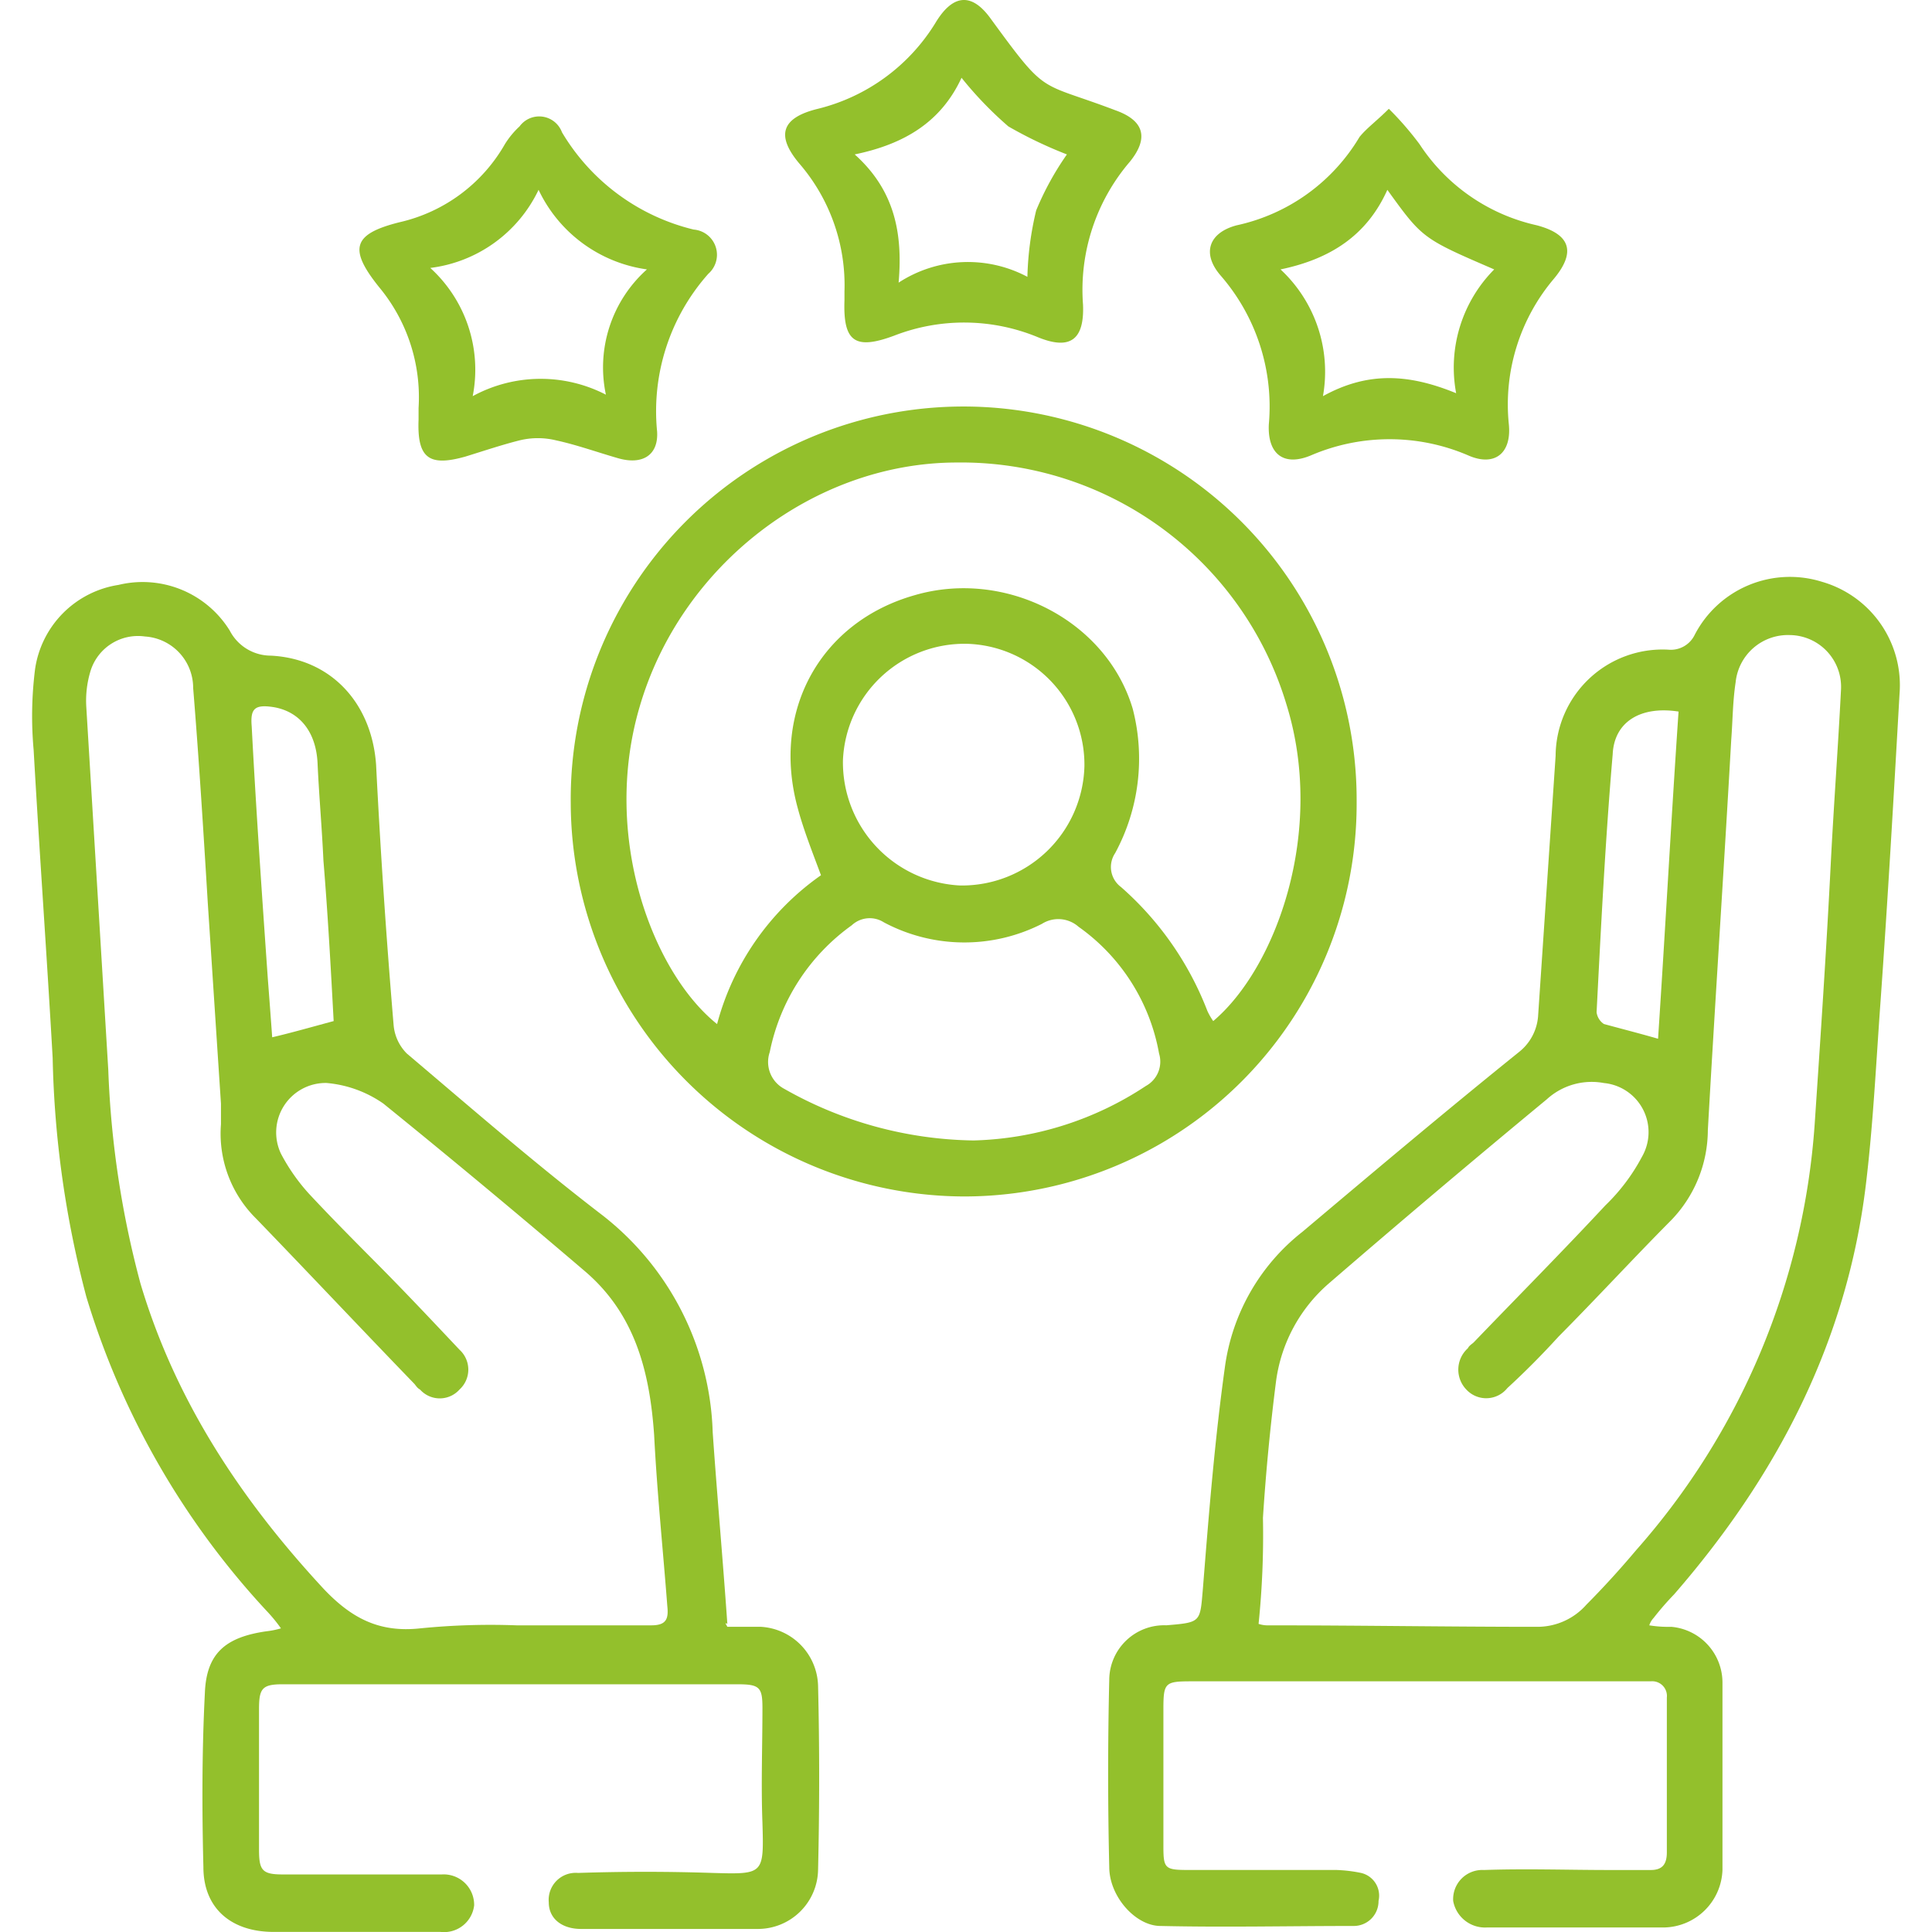 <?xml version="1.0" standalone="no"?><!DOCTYPE svg PUBLIC "-//W3C//DTD SVG 1.1//EN" "http://www.w3.org/Graphics/SVG/1.1/DTD/svg11.dtd"><svg t="1705649105929" class="icon" viewBox="0 0 1024 1024" version="1.1" xmlns="http://www.w3.org/2000/svg" p-id="1651" xmlns:xlink="http://www.w3.org/1999/xlink" width="200" height="200" fill="#93c02c"><path d="M385.503 862.247h17.842a32.168 32.168 0 0 1 30.248 31.247c0.776 32.023 0.776 64.849 0 97.64a31.904 31.904 0 0 1-31.801 31.247h-93.86c-10.086 0-17.065-5.469-17.065-14.062a14.318 14.318 0 0 1 15.512-15.623c24.045-0.785 47.314-0.785 71.359 0 27.151 0.776 27.151 0.776 26.375-26.562-0.776-20.308 0-40.616 0-60.932 0-10.939-1.553-12.5-13.183-12.5H149.693c-10.862 0-12.407 2.346-12.407 13.277v74.235c0 10.939 1.553 13.277 12.407 13.277h84.551a16.152 16.152 0 0 1 17.065 16.4 16.05 16.05 0 0 1-17.842 14.062H145.043c-22.492 0-37.237-12.5-37.237-34.37-0.776-30.462-0.776-61.709 0.776-92.153 0.776-21.093 10.862-29.685 32.578-32.808a44.37 44.37 0 0 0 7.756-1.561 82.767 82.767 0 0 0-6.98-8.592A424.587 424.587 0 0 1 45.756 687.301a535.504 535.504 0 0 1-17.842-126.549C24.809 506.075 20.935 452.174 17.829 397.496a199.008 199.008 0 0 1 0.776-42.962 52.852 52.852 0 0 1 44.216-44.524 54.311 54.311 0 0 1 58.952 24.216 24.523 24.523 0 0 0 21.716 13.277c31.801 1.561 53.526 24.992 55.847 57.809q3.49 69.115 9.309 138.23a24.25 24.25 0 0 0 6.98 14.847c34.131 28.9 68.262 58.586 103.945 85.924a151.712 151.712 0 0 1 58.176 114.825c2.329 33.593 5.427 67.963 7.756 101.539-1.553-0.776-0.776-0.009 0 1.57z m-111.702-0.785h71.359c7.756 0 9.309-3.123 8.533-10.154-2.329-30.462-5.427-60.147-6.98-90.617-2.329-33.593-10.086-64.055-36.46-86.709q-53.526-45.693-107.043-89.047a61.888 61.888 0 0 0-30.248-10.939 26.238 26.238 0 0 0-24.045 37.493 102.273 102.273 0 0 0 14.736 21.093c11.639 12.5 24.045 25.001 36.46 37.493 14.736 14.838 28.704 29.685 43.44 45.309a14.267 14.267 0 0 1 0 21.093 14.019 14.019 0 0 1-20.939 0c-1.553-0.776-2.329-2.346-3.106-3.123-27.928-28.9-55.847-58.586-83.774-87.486a63.296 63.296 0 0 1-18.618-49.993v-10.93c-2.329-35.155-4.65-71.086-6.98-106.241-2.329-38.278-4.65-75.77-7.756-114.048a27.305 27.305 0 0 0-25.598-27.305 26.323 26.323 0 0 0-28.704 17.97 54.072 54.072 0 0 0-2.329 19.531L57.387 567.015a506.075 506.075 0 0 0 17.065 113.272C93.07 742.781 127.978 795.112 171.409 841.982c14.736 15.623 29.472 23.431 51.196 21.093a373.733 373.733 0 0 1 51.196-1.613zM176.844 541.187c-1.553-28.9-3.106-57.024-5.427-85.148-0.776-17.185-2.329-34.37-3.106-51.555-0.776-16.4-9.309-27.305-23.269-29.685-10.086-1.561-12.415 0.785-11.639 10.154 2.329 44.524 5.427 89.056 8.533 133.58 0.776 10.154 1.553 20.308 2.329 31.247 10.077-2.338 20.939-5.461 32.578-8.584z" p-id="1652"></path><path d="M874.154 861.462a62.186 62.186 0 0 0 11.639 0.785 29.685 29.685 0 0 1 27.151 29.685v99.21a31.571 31.571 0 0 1-31.025 30.462h-93.86a17.159 17.159 0 0 1-17.842-14.062 15.461 15.461 0 0 1 16.289-16.4c22.492-0.785 44.216 0 66.709 0h21.716c6.203 0 8.533-3.123 8.533-9.386v-82.025a7.79 7.79 0 0 0-8.533-8.592H631.365c-13.96 0-14.736 0.785-14.736 14.838v72.647c0 11.715 0.776 12.5 13.183 12.5h78.347a75.941 75.941 0 0 1 13.183 1.561 12.347 12.347 0 0 1 9.309 14.838 13.115 13.115 0 0 1-13.183 13.277c-34.131 0-68.262 0.785-102.392 0-13.183 0-27.151-15.623-27.151-31.247a2112.954 2112.954 0 0 1 0-99.21 29.105 29.105 0 0 1 30.248-28.9c18.618-1.561 17.842-1.561 19.395-19.531 3.106-39.054 6.203-78.117 11.639-117.171a109.884 109.884 0 0 1 41.111-71.862c38.005-32.023 76.018-64.055 114.799-95.302a26.741 26.741 0 0 0 10.086-18.772l9.309-138.23a56.691 56.691 0 0 1 59.729-56.239 14.036 14.036 0 0 0 13.96-7.816 56.845 56.845 0 0 1 67.485-28.158 57.058 57.058 0 0 1 41.111 59.371c-3.106 54.678-6.203 108.579-10.086 163.265-2.329 32.023-3.882 64.849-7.756 96.863-10.086 83.621-47.314 154.664-101.616 217.157a156.149 156.149 0 0 0-10.862 12.5 10.427 10.427 0 0 0-2.321 3.942z m-207.106-0.785a15.043 15.043 0 0 0 5.427 0.785c47.314 0 94.636 0.785 141.95 0.785a34.626 34.626 0 0 0 26.375-11.715c9.309-9.386 17.842-18.772 26.375-28.9a380.414 380.414 0 0 0 94.636-225.75c3.106-46.077 6.203-92.153 8.533-138.23 1.553-30.462 3.882-61.709 5.427-92.153a27.458 27.458 0 0 0-27.151-28.9 27.851 27.851 0 0 0-28.695 25.001c-1.553 10.154-1.553 20.308-2.329 30.462-3.882 68.739-8.533 138.23-12.407 207.003a69.004 69.004 0 0 1-19.395 47.647c-20.171 20.308-39.558 41.401-59.729 61.709-8.533 9.386-17.842 18.772-27.151 27.305a14.352 14.352 0 0 1-21.716 0.776 15.205 15.205 0 0 1 0.776-21.869c0.776-1.561 2.329-2.346 3.106-3.123 23.269-24.216 46.537-47.647 69.815-72.647a102.068 102.068 0 0 0 19.395-25.777 26.144 26.144 0 0 0-20.171-39.054 35.257 35.257 0 0 0-30.248 8.592 7015.249 7015.249 0 0 0-115.575 97.64 83.023 83.023 0 0 0-27.928 51.555q-4.65 36.324-6.98 72.647a461.014 461.014 0 0 1-2.312 56.213z m211.756-310.113c3.882-58.586 6.98-116.395 10.862-173.419-20.171-3.123-34.131 5.469-34.907 22.654-3.882 45.309-6.203 91.394-8.533 136.702a8.797 8.797 0 0 0 3.882 6.246c8.558 2.346 17.859 4.693 28.721 7.816z" p-id="1653"></path><path d="M719.047 424.801a208.138 208.138 0 0 1-207.882 209.35 209.128 209.128 0 0 1-208.659-208.565 208.147 208.147 0 0 1 207.106-210.126 208.463 208.463 0 0 1 209.435 209.341z m-76.018 116.395c33.354-28.158 59.729-100.771 38.781-167.949a180.04 180.04 0 0 0-174.528-128.11c-76.018 0-146.6 54.678-168.325 129.697-20.171 68.739 6.98 140.61 41.111 167.949a140.32 140.32 0 0 1 55.07-78.893c-4.65-12.5-9.309-24.216-12.415-35.931-13.96-51.555 12.415-98.425 62.058-112.487 48.09-14.062 101.616 13.277 115.575 60.147a105.149 105.149 0 0 1-9.309 76.555 13.209 13.209 0 0 0 3.106 17.97 167.429 167.429 0 0 1 45.761 65.617 33.986 33.986 0 0 0 3.114 5.427zM515.815 604.474a173.325 173.325 0 0 0 91.53-28.9 14.676 14.676 0 0 0 6.98-17.185 104.816 104.816 0 0 0-42.664-67.178 16.212 16.212 0 0 0-19.395-1.561 90.703 90.703 0 0 1-83.774-0.776 13.942 13.942 0 0 0-17.065 1.561 109.057 109.057 0 0 0-43.44 67.178 16.11 16.11 0 0 0 7.756 19.531 208.684 208.684 0 0 0 100.072 27.322z m-3.882-263.251a64.49 64.49 0 0 0-65.156 61.709 65.369 65.369 0 0 0 62.058 66.393 64.934 64.934 0 0 0 65.932-63.27 64.115 64.115 0 0 0-62.826-64.84z" p-id="1654"></path><path d="M221.854 216.21a91.3 91.3 0 0 0-20.948-64.055c-16.289-20.308-13.96-28.158 10.862-34.37a86.36 86.36 0 0 0 55.847-41.401 45.275 45.275 0 0 1 7.756-9.386 12.884 12.884 0 0 1 22.492 3.123 111.778 111.778 0 0 0 69.815 51.555 13.396 13.396 0 0 1 7.756 23.431 109.483 109.483 0 0 0-27.151 83.621c0.776 12.5-7.756 17.97-20.939 14.062-10.862-3.123-21.716-7.031-32.578-9.386a40.701 40.701 0 0 0-19.395 0c-9.309 2.346-18.618 5.469-28.704 8.592-19.395 5.469-25.598 0.776-24.822-19.531z m121.002-73.424a74.96 74.96 0 0 1-57.4-42.177 73.552 73.552 0 0 1-57.4 41.401 72.912 72.912 0 0 1 22.492 67.963 75.276 75.276 0 0 1 70.591-0.785 69.661 69.661 0 0 1 21.699-66.359z" p-id="1655"></path><path d="M736.104 57.656a164.767 164.767 0 0 1 16.289 18.772 100.225 100.225 0 0 0 62.058 42.962q26.759 7.031 9.309 28.158a103.118 103.118 0 0 0-24.045 77.332c1.553 15.623-7.756 22.654-21.716 16.408a105.601 105.601 0 0 0-82.998 0c-14.736 6.246-23.269-0.785-22.492-16.408a105.806 105.806 0 0 0-25.598-78.893c-10.086-11.715-6.203-22.654 8.533-26.562a100.532 100.532 0 0 0 65.156-46.87c3.874-4.744 9.301-8.652 15.504-14.898z m-0.776 42.962c-10.862 24.216-30.248 36.691-56.623 42.177a74.047 74.047 0 0 1 22.492 67.178c24.045-13.277 45.761-11.715 70.591-1.561a73.876 73.876 0 0 1 20.171-65.617c-38.013-16.4-38.013-16.4-56.632-42.177z" p-id="1656"></path><path d="M447.587 154.502a98.732 98.732 0 0 0-24.045-67.963c-12.415-14.847-9.309-24.216 10.086-28.9a101.633 101.633 0 0 0 62.058-45.309c9.309-15.623 19.395-16.4 29.472-2.346 30.248 41.401 24.822 32.808 65.932 48.432 15.512 5.469 17.842 14.847 7.756 27.305a104.338 104.338 0 0 0-24.822 75.77c0.776 18.772-6.98 24.216-24.045 17.185a102.316 102.316 0 0 0-76.018-0.785c-20.939 7.807-27.151 3.123-26.375-18.772z m96.957-7.816a167.181 167.181 0 0 1 4.65-35.155 154.007 154.007 0 0 1 16.289-29.685 226.313 226.313 0 0 1-31.025-14.838 195.723 195.723 0 0 1-24.822-25.777c-10.862 23.431-30.248 35.155-56.623 40.616 20.939 18.772 25.598 41.401 23.269 67.963a67.178 67.178 0 0 1 68.236-3.097z" p-id="1657"></path></svg>